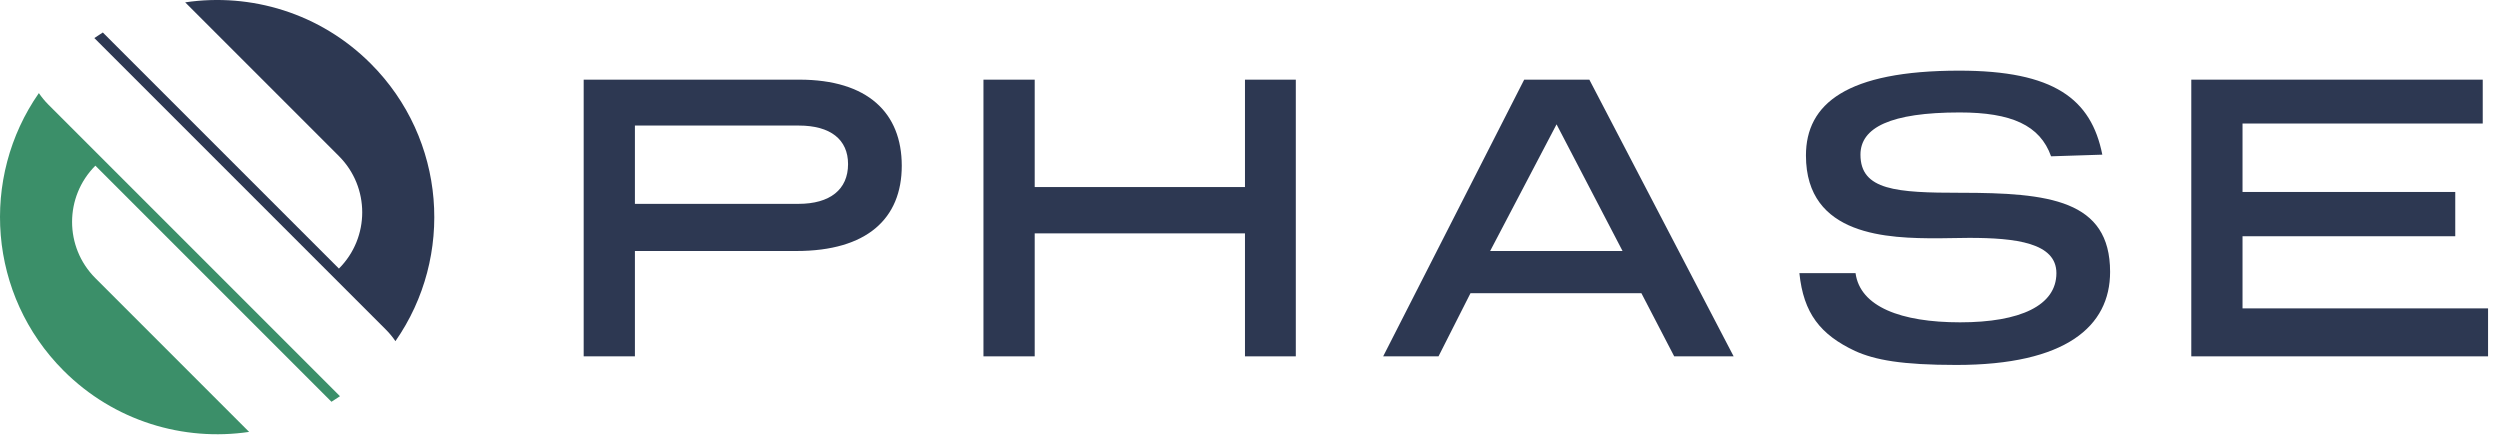 <svg width="201" height="35" viewBox="0 0 201 35" fill="none" xmlns="http://www.w3.org/2000/svg">
<path d="M51.047 10.095V16.39H64.197C66.735 16.39 68.184 15.237 68.184 13.193C68.184 11.216 66.767 10.095 64.23 10.095H51.047V10.095ZM51.047 20.18V28.65H46.928V6.404H64.263C69.766 6.404 72.502 9.074 72.502 13.325C72.502 17.577 69.701 20.18 64.032 20.18H51.047V20.18Z" fill="#2D3852"/>
<path d="M104.183 28.65H100.096V18.763H83.19V28.65H79.07V6.405H83.19V15.039H100.096V6.405H104.183V28.65Z" fill="#2D3852"/>
<path d="M119.808 20.18H130.453L125.147 9.997L119.808 20.18ZM139.384 28.65H134.606L131.969 23.575H118.226L115.656 28.65H111.207L122.544 6.405H127.784L139.384 28.65V28.65Z" fill="#2D3852"/>
<path d="M164.906 12.567C164.016 10.063 161.709 9.041 157.557 9.041C151.987 9.041 149.581 10.261 149.581 12.435C149.581 15.303 152.482 15.5 157.623 15.5C164.708 15.5 169.652 16.061 169.652 21.861C169.652 26.244 166.093 29.342 157.293 29.342C152.91 29.342 150.768 28.947 149.153 28.222C146.352 26.903 145.001 25.189 144.671 21.96H149.186C149.549 24.662 152.844 25.915 157.59 25.915C162.435 25.915 165.335 24.563 165.335 21.96C165.335 19.521 162.072 19.125 158.315 19.125C157.425 19.125 156.634 19.159 155.81 19.159C151.855 19.159 145.198 19.026 145.198 12.501C145.198 8.349 148.461 5.68 157.524 5.68C165.137 5.68 168.136 7.953 169.026 12.435L164.906 12.567V12.567Z" fill="#2D3852"/>
<path d="M176.18 6.404V28.65H200.04V24.794H180.299V18.994H197.403V15.434H180.299V9.931H199.612V6.404H176.18Z" fill="#2D3852"/>
<path d="M29.805 5.113C25.74 1.048 20.169 -0.593 14.889 0.189L27.25 12.551C29.747 15.048 29.747 19.097 27.25 21.594L8.267 2.612C8.037 2.755 7.809 2.904 7.584 3.059L31.026 26.501C31.316 26.79 31.57 27.102 31.793 27.429C36.541 20.622 35.878 11.186 29.805 5.113" fill="#2D3852"/>
<path d="M3.125 7.485C-1.623 14.292 -0.96 23.728 5.113 29.801C9.178 33.866 14.749 35.507 20.029 34.725L7.668 22.363C5.171 19.866 5.171 15.817 7.668 13.32L26.65 32.302C26.881 32.159 27.109 32.01 27.334 31.855L3.892 8.414C3.602 8.124 3.347 7.812 3.125 7.485Z" fill="#3B8F69"/>
</svg>

